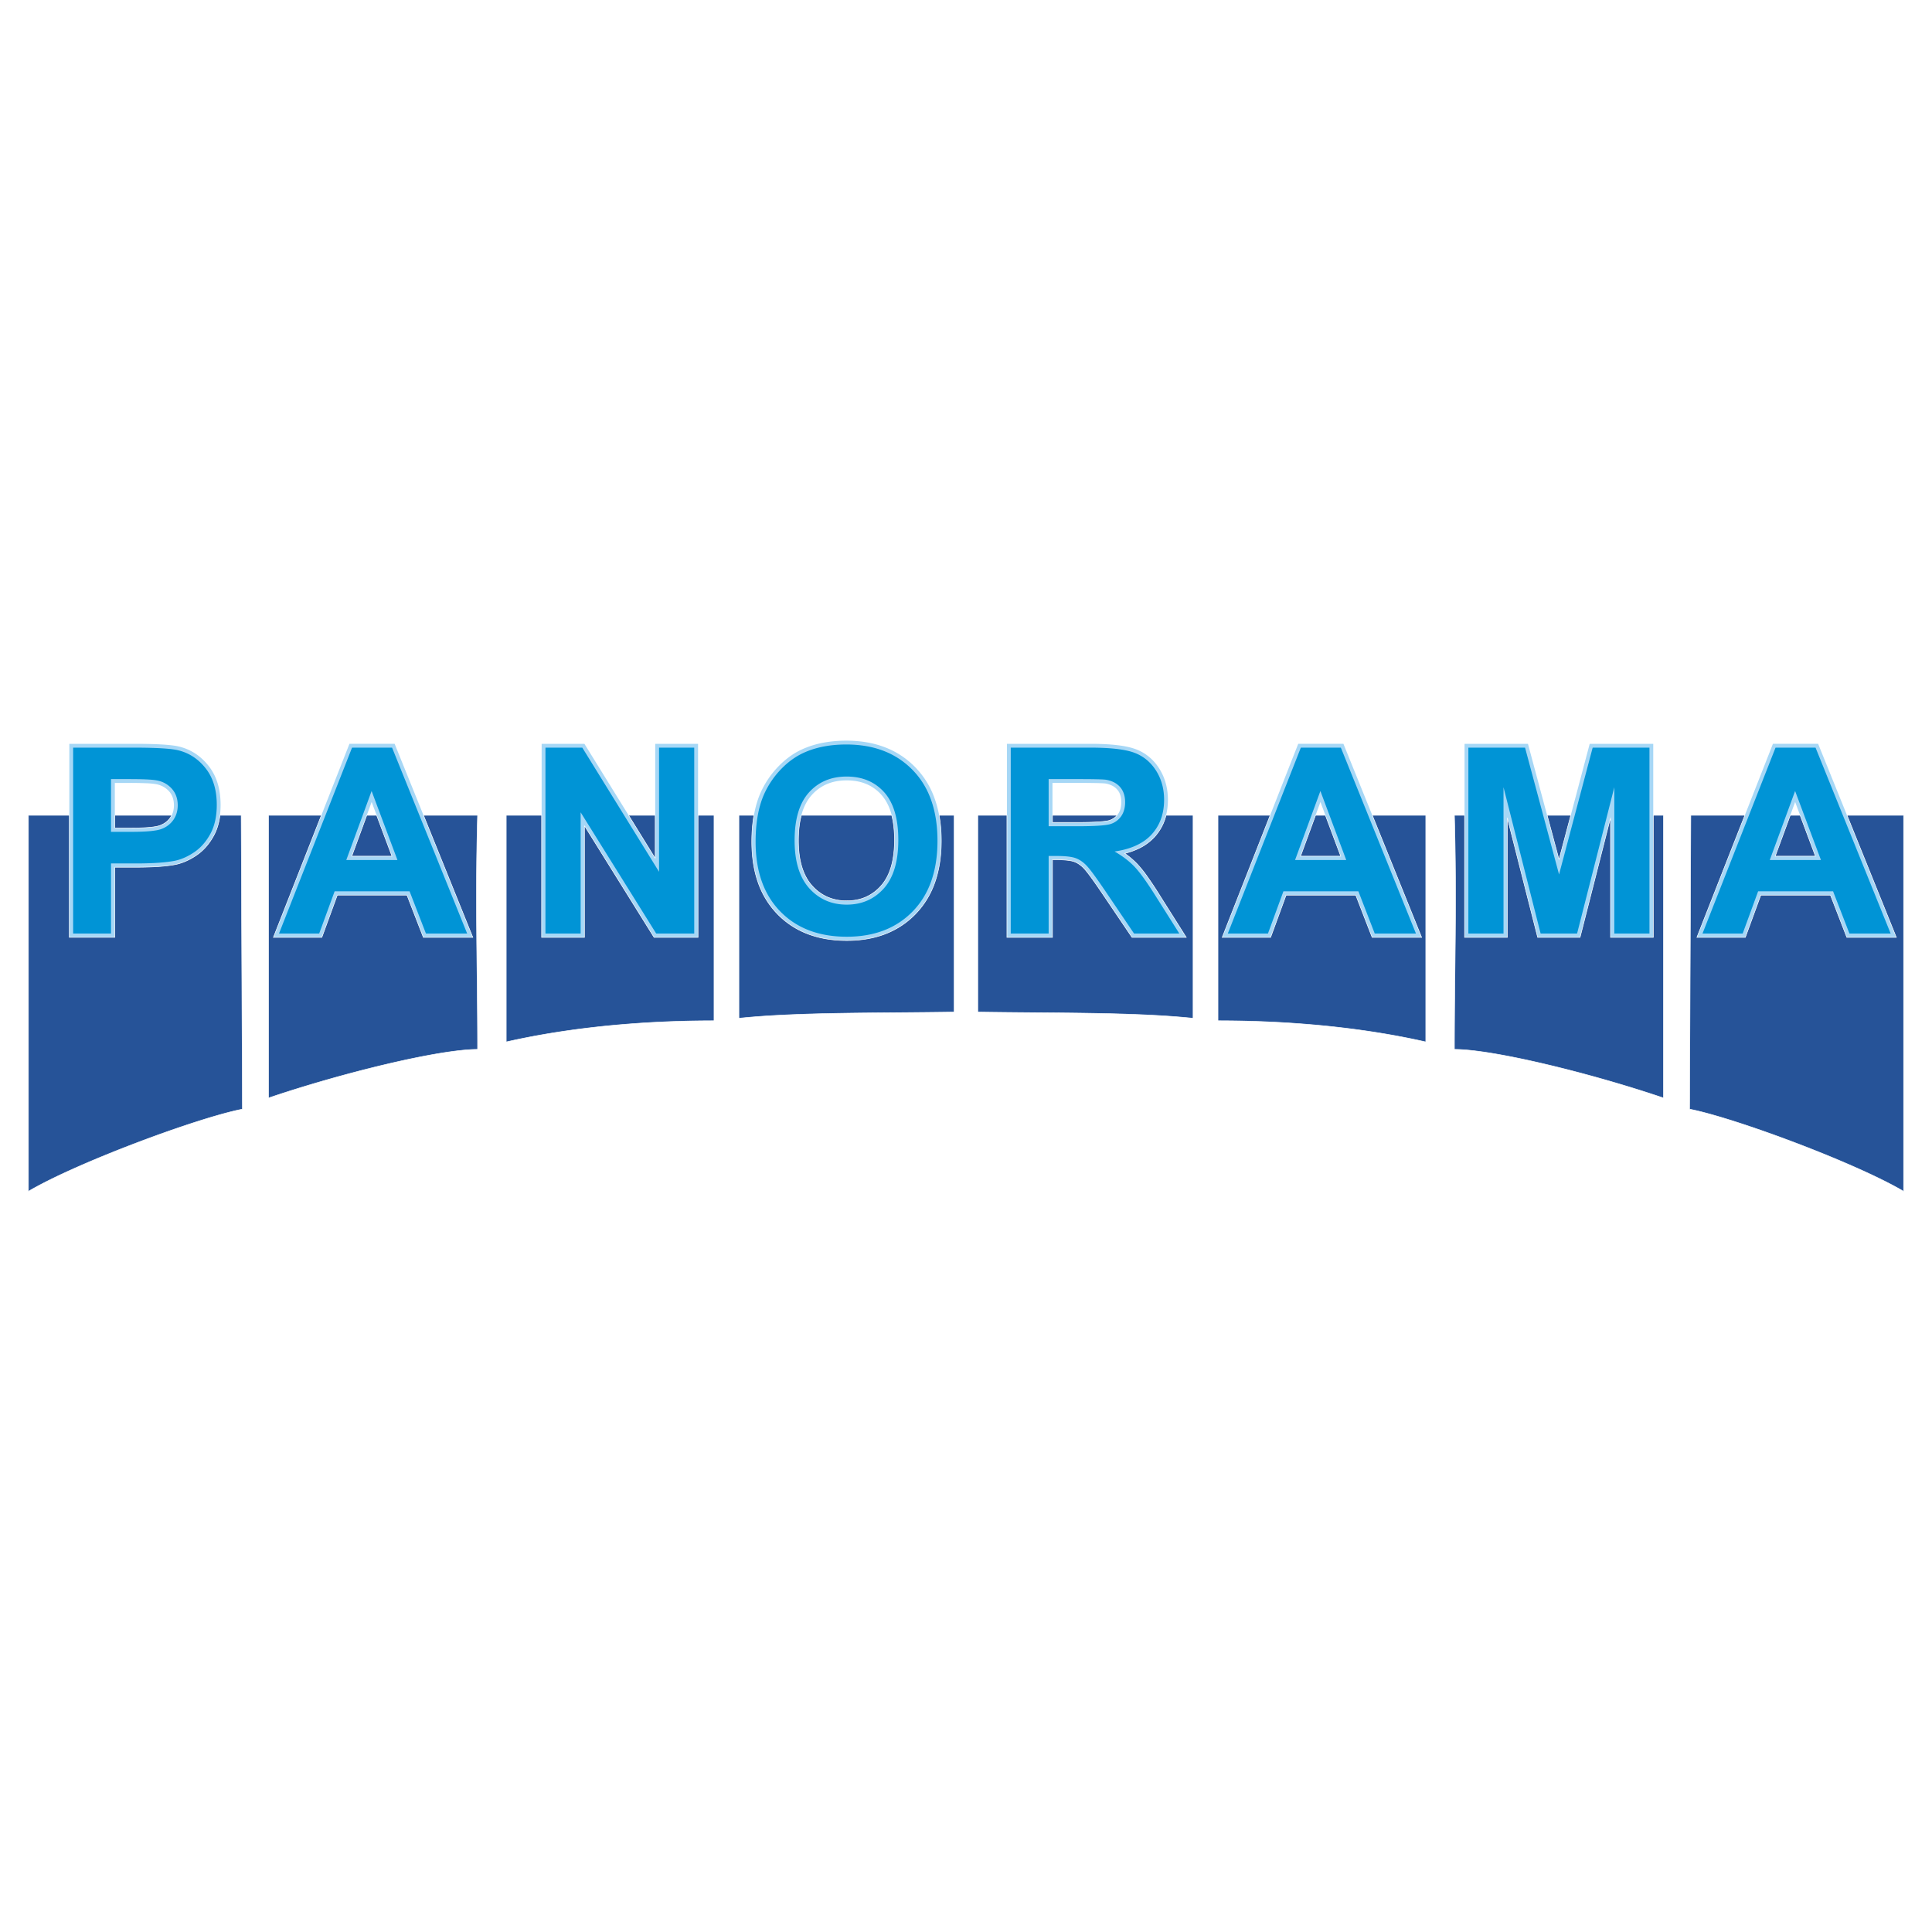 <svg xmlns="http://www.w3.org/2000/svg" width="2500" height="2500" viewBox="0 0 192.756 192.756"><g fill-rule="evenodd" clip-rule="evenodd"><path fill="#fff" d="M0 0h192.756v192.756H0V0z"/><path d="M146.119 93.522V74.211h6.326l.076.283 3.023 11.274 2.986-11.273.076-.284h6.34v19.311h-4.268v-11.94l-2.965 11.652-.074.288h-4.229l-.072-.289-2.953-11.642v11.931h-4.266zm-139.202 0V74.211h6.44c1.16 0 2.114.023 2.862.07.772.048 1.348.123 1.726.224l-.003-.001c.577.149 1.11.387 1.597.715.483.325.919.737 1.305 1.235.391.504.684 1.08.877 1.727.192.639.288 1.344.288 2.117 0 .596-.055 1.147-.166 1.653-.112.514-.282.98-.508 1.399a6.173 6.173 0 0 1-.757 1.108c-.286.33-.603.614-.951.855v.001c-.336.231-.68.425-1.032.583a5.323 5.323 0 0 1-1.061.352l-.006.001c-.474.093-1.044.163-1.711.208-.651.045-1.412.067-2.282.067h-2.079v6.996H6.917v.001zm4.539-15.409v4.498h1.683c.741 0 1.351-.022 1.829-.069.463-.044.804-.109 1.022-.194.216-.084.408-.19.575-.319.166-.128.309-.279.43-.453l-.002.001c.12-.175.209-.363.269-.564.06-.204.091-.425.091-.665 0-.292-.042-.558-.127-.794a1.831 1.831 0 0 0-.374-.62 2.149 2.149 0 0 0-.577-.454 2.394 2.394 0 0 0-.723-.247l-.006-.001a7.53 7.53 0 0 0-.965-.088 37.426 37.426 0 0 0-1.682-.031h-1.443zm35.716 15.409h-4.935l-.094-.244-1.539-3.971h-6.953l-1.45 3.965-.092.25h-4.831l.204-.52 7.287-18.548.095-.243h4.508l.097.239 7.491 18.548.212.524zm-8.067-8.1l-2.025-5.409-1.985 5.409h4.01zm14.934 8.1V74.211h4.268l.113.182 6.952 11.246V74.211h4.273v19.311H65.26l-.113-.18-6.835-10.967v11.147h-4.273zm20.967-9.541c0-.963.073-1.854.221-2.675.147-.824.37-1.57.667-2.239v-.001a9.191 9.191 0 0 1 1.819-2.654c.386-.391.79-.733 1.214-1.025a7.214 7.214 0 0 1 1.33-.727l-.002.002a9.32 9.32 0 0 1 1.963-.576c.699-.126 1.438-.19 2.217-.19 1.425 0 2.71.22 3.857.661a8.388 8.388 0 0 1 3.03 1.998l.002.002-.002-.002.002.002a8.506 8.506 0 0 1 1.948 3.177c.429 1.221.643 2.607.643 4.157 0 1.54-.213 2.916-.639 4.13a8.55 8.55 0 0 1-1.935 3.166 8.35 8.35 0 0 1-3.015 1.992c-1.141.439-2.42.659-3.838.659-1.436 0-2.729-.219-3.88-.656a8.323 8.323 0 0 1-3.03-1.982 8.496 8.496 0 0 1-1.933-3.141c-.426-1.202-.639-2.561-.639-4.078zm4.652-.125c0 1.012.117 1.897.35 2.654.229.743.569 1.366 1.021 1.867v-.001a4.47 4.47 0 0 0 1.535 1.125 4.747 4.747 0 0 0 1.91.373c.701 0 1.336-.124 1.904-.371a4.384 4.384 0 0 0 1.518-1.118c.444-.496.779-1.119 1.003-1.869.23-.77.346-1.674.346-2.713 0-1.028-.112-1.919-.336-2.675-.218-.735-.542-1.345-.974-1.829h.001a4.185 4.185 0 0 0-1.504-1.079c-.577-.242-1.229-.362-1.958-.362-.73 0-1.385.123-1.964.367a4.279 4.279 0 0 0-1.521 1.096c-.437.487-.767 1.101-.989 1.844-.228.761-.342 1.658-.342 2.691zm20.803 9.666V74.211h8.334c1.01 0 1.885.043 2.627.128.758.087 1.377.22 1.859.396.492.181.938.433 1.334.756.395.322.74.712 1.033 1.17.291.457.51.948.656 1.476.146.522.219 1.074.219 1.654 0 .739-.111 1.417-.332 2.035a4.967 4.967 0 0 1-1.004 1.672c-.447.49-1.004.89-1.67 1.197-.396.183-.83.333-1.303.45a8.03 8.03 0 0 1 1.291 1.106c.277.294.6.7.967 1.216.365.511.773 1.128 1.227 1.853l-.002-.001 2.287 3.619.369.584h-5.41l-.113-.168-2.73-4.038a58.203 58.203 0 0 0-1.217-1.751c-.322-.441-.566-.75-.734-.925a3.004 3.004 0 0 0-.49-.42 2.222 2.222 0 0 0-.498-.256l.004.002a3.295 3.295 0 0 0-.691-.138c-.299-.032-.66-.049-1.088-.049h-.381v7.743h-4.544zm4.543-11.469h2.41c.891 0 1.619-.019 2.184-.056.537-.035.9-.085 1.096-.149l-.002.001c.186-.062.35-.147.494-.255.143-.106.266-.235.371-.387l-.002.001c.104-.151.184-.322.236-.512.053-.196.08-.417.08-.664 0-.273-.035-.515-.105-.726a1.553 1.553 0 0 0-.305-.536 1.624 1.624 0 0 0-.494-.381 2.432 2.432 0 0 0-.705-.223l.006.001c-.137-.017-.432-.03-.887-.041a85.758 85.758 0 0 0-1.814-.016h-2.562v3.943h-.001zm36.83 11.469h-4.936l-.096-.244-1.537-3.971h-6.953l-1.451 3.965-.092.25h-4.83l.205-.52 7.285-18.548.096-.243h4.508l.098.239 7.492 18.548.211.524zm-8.068-8.1l-2.025-5.409-1.984 5.409h4.009zm55.429 8.1h-4.936l-.096-.244-1.537-3.971h-6.953l-1.451 3.965-.09.25H169.3l.203-.52 7.287-18.548.096-.243h4.508l.098.239 7.492 18.548.211.524zm-8.068-8.1l-2.025-5.409-1.986 5.409h4.011z" fill="#a6d7f6"/><path d="M181.676 85.803l-2.578-6.884-2.527 6.884h5.105zm6.955 7.338h-4.111l-1.633-4.215h-7.479l-1.541 4.215h-4.008l7.287-18.548h3.992l7.493 18.548zm-42.131 0V74.593h5.654l3.393 12.653 3.354-12.653h5.666v18.548h-3.506V78.54l-3.715 14.601h-3.637l-3.703-14.601v14.601H146.5zm-12.186-7.338l-2.578-6.884-2.527 6.884h5.105zm6.956 7.338h-4.111l-1.633-4.215h-7.479l-1.543 4.215h-4.006l7.287-18.548h3.992l7.493 18.548zm-36.647-10.706h2.791c1.812 0 2.943-.074 3.398-.225a2.045 2.045 0 0 0 1.057-.786c.254-.372.385-.833.385-1.391 0-.626-.17-1.127-.506-1.512-.336-.384-.811-.626-1.424-.729-.305-.039-1.225-.061-2.758-.061h-2.943v4.704zm-3.781 10.706V74.593h7.953c1.998 0 3.449.168 4.355.5.906.333 1.633.924 2.178 1.775.545.855.814 1.827.814 2.924 0 1.39-.414 2.543-1.236 3.451-.824.902-2.061 1.477-3.703 1.71.818.475 1.494.993 2.025 1.56.531.565 1.246 1.567 2.148 3.009l2.285 3.619h-4.516l-2.73-4.038c-.973-1.442-1.635-2.349-1.992-2.725-.355-.375-.734-.63-1.137-.772-.4-.138-1.031-.207-1.902-.207h-.762v7.743h-3.78v-.001zm-21.565-9.285c0 2.099.493 3.692 1.468 4.776.98 1.083 2.221 1.624 3.729 1.624 1.502 0 2.739-.536 3.706-1.616.963-1.075 1.445-2.686 1.445-4.836 0-2.125-.47-3.709-1.406-4.759-.94-1.045-2.19-1.568-3.745-1.568-1.56 0-2.814.532-3.768 1.589-.95 1.059-1.429 2.651-1.429 4.79zm-3.889.125c0-1.892.283-3.477.854-4.759a8.81 8.81 0 0 1 1.742-2.543c.736-.748 1.542-1.304 2.417-1.667 1.167-.492 2.509-.733 4.033-.733 2.757 0 4.961.846 6.616 2.543 1.655 1.693 2.482 4.051 2.482 7.069 0 2.997-.823 5.338-2.465 7.031-1.642 1.688-3.837 2.535-6.581 2.535-2.783 0-4.996-.842-6.637-2.522-1.642-1.686-2.461-4.004-2.461-6.954zm-20.968 9.16V74.593h3.676l7.657 12.385V74.593h3.511v18.548H65.47l-7.54-12.097v12.097h-3.51zm-14.767-7.338l-2.578-6.884-2.526 6.884h5.104zm6.955 7.338h-4.111l-1.633-4.215h-7.478l-1.542 4.215h-4.007l7.287-18.548h3.993l7.491 18.548zM11.074 77.732v5.26h2.064c1.489 0 2.487-.095 2.987-.29a2.489 2.489 0 0 0 1.181-.911c.283-.414.427-.894.427-1.443 0-.673-.2-1.23-.601-1.671a2.61 2.61 0 0 0-1.516-.82c-.454-.086-1.359-.125-2.718-.125h-1.824zM7.297 93.141V74.593h6.059c2.295 0 3.793.095 4.491.281 1.071.275 1.973.88 2.695 1.813.724.933 1.085 2.138 1.085 3.611 0 1.14-.21 2.098-.627 2.872-.418.776-.945 1.386-1.589 1.831-.641.441-1.293.734-1.956.876-.902.177-2.208.269-3.92.269h-2.46v6.996H7.297v-.001z" fill="#0094d6"/><path d="M2.834 118.859c4.842-2.857 16.884-7.33 21.353-8.199l-.124-29.32h-2.117c-.026.21-.061.414-.104.61-.112.514-.282.98-.508 1.399a6.173 6.173 0 0 1-.757 1.108c-.286.33-.603.614-.951.855v.001c-.336.231-.68.425-1.032.583a5.323 5.323 0 0 1-1.061.352l-.006.001c-.474.093-1.044.163-1.711.208-.651.045-1.412.067-2.282.067h-2.079v6.996H6.917V81.34H2.835v37.519h-.001zM17.132 81.34h-5.677v1.271h1.683c.741 0 1.351-.022 1.829-.069.463-.044.804-.109 1.022-.194.216-.084.408-.19.575-.319.166-.128.309-.279.43-.453l-.002.001c.053-.077.099-.155.14-.237zm9.662 28.203c7.325-2.486 17.008-4.846 20.856-4.846 0-8.076-.248-14.66 0-23.357h-5.398l4.709 11.659.211.523h-4.935l-.094-.244-1.539-3.971h-6.953l-1.45 3.965-.092.25h-4.831l.204-.52 4.582-11.662h-5.27v28.203zM37.577 81.34h-.984l-1.498 4.082h4.011l-1.529-4.082zm12.929 22.611c6.58-1.49 13.78-2.111 20.732-2.111v-20.5h-1.595v12.182h-4.385l-.113-.18-6.835-10.967v11.147h-4.272V81.34h-3.532v22.611zM65.371 81.34h-2.657l2.657 4.299V81.34zm29.828 0h-1.506c.146.794.22 1.644.22 2.55 0 1.54-.213 2.916-.639 4.13a8.55 8.55 0 0 1-1.935 3.166 8.35 8.35 0 0 1-3.015 1.992c-1.141.439-2.42.659-3.838.659-1.436 0-2.729-.219-3.88-.656a8.323 8.323 0 0 1-3.03-1.982 8.496 8.496 0 0 1-1.933-3.141c-.425-1.201-.637-2.56-.637-4.077 0-.949.071-1.829.214-2.641h-1.499v20.251c5.959-.621 14.152-.498 21.477-.621V81.34h.001zm-6.233 0H79.95c-.195.723-.292 1.561-.292 2.516 0 1.012.117 1.897.35 2.654.229.743.569 1.366 1.021 1.867v-.001a4.47 4.47 0 0 0 1.535 1.125 4.747 4.747 0 0 0 1.91.373c.701 0 1.336-.124 1.904-.371a4.384 4.384 0 0 0 1.518-1.118c.444-.496.779-1.119 1.003-1.869.23-.77.346-1.674.346-2.713-.001-.932-.094-1.754-.279-2.463zm8.591 0h2.904v12.182h4.543v-7.743h.381c.428 0 .789.017 1.088.049.285.031.516.077.691.138l-.004-.002c.168.06.334.145.498.256.17.116.334.256.49.42.168.176.412.484.734.925.324.443.729 1.027 1.217 1.751l2.73 4.038.113.168h5.41l-.369-.584-2.287-3.619.002.001a35.894 35.894 0 0 0-1.227-1.853 11.72 11.72 0 0 0-.967-1.216 8.11 8.11 0 0 0-1.291-1.106 7.276 7.276 0 0 0 1.303-.45 5.141 5.141 0 0 0 1.67-1.197 4.977 4.977 0 0 0 1.152-2.158h2.695v20.251c-5.959-.621-14.152-.498-21.479-.621V81.34h.003zm7.447 0h6.451c-.08.096-.17.181-.27.255a1.803 1.803 0 0 1-.494.255l.002-.001c-.195.064-.559.114-1.096.149-.564.037-1.293.056-2.184.056h-2.41v-.714h.001zm37.246 22.611c-6.58-1.49-13.781-2.111-20.732-2.111v-20.5h5.207l-4.58 11.662-.205.52h4.83l.092-.25 1.451-3.965h6.953l1.537 3.971.096.244h4.936l-.211-.523-4.709-11.659h5.336v22.611h-.001zM131.252 81.34h.984l1.529 4.082h-4.01l1.497-4.082zm34.709 28.203c-7.324-2.486-17.008-4.846-20.855-4.846 0-8.076.248-14.66 0-23.357h1.014v12.182h4.268V81.591l2.953 11.642.072.289h4.229l.074-.288 2.965-11.652v11.94h4.268V81.34h1.014v28.203h-.002zM154.357 81.34h2.361l-1.174 4.428-1.187-4.428zm35.565 37.519c-4.842-2.857-16.885-7.33-21.354-8.199l.125-29.32h5.393l-4.582 11.662-.203.52h4.832l.09-.25 1.451-3.965h6.953l1.537 3.971.096.244h4.936l-.211-.523-4.709-11.659h5.646v37.519zM178.615 81.34h.984l1.527 4.082h-4.012l1.501-4.082z" fill="#265398" stroke="#fff" stroke-width=".053" stroke-miterlimit="2.613"/></g></svg>